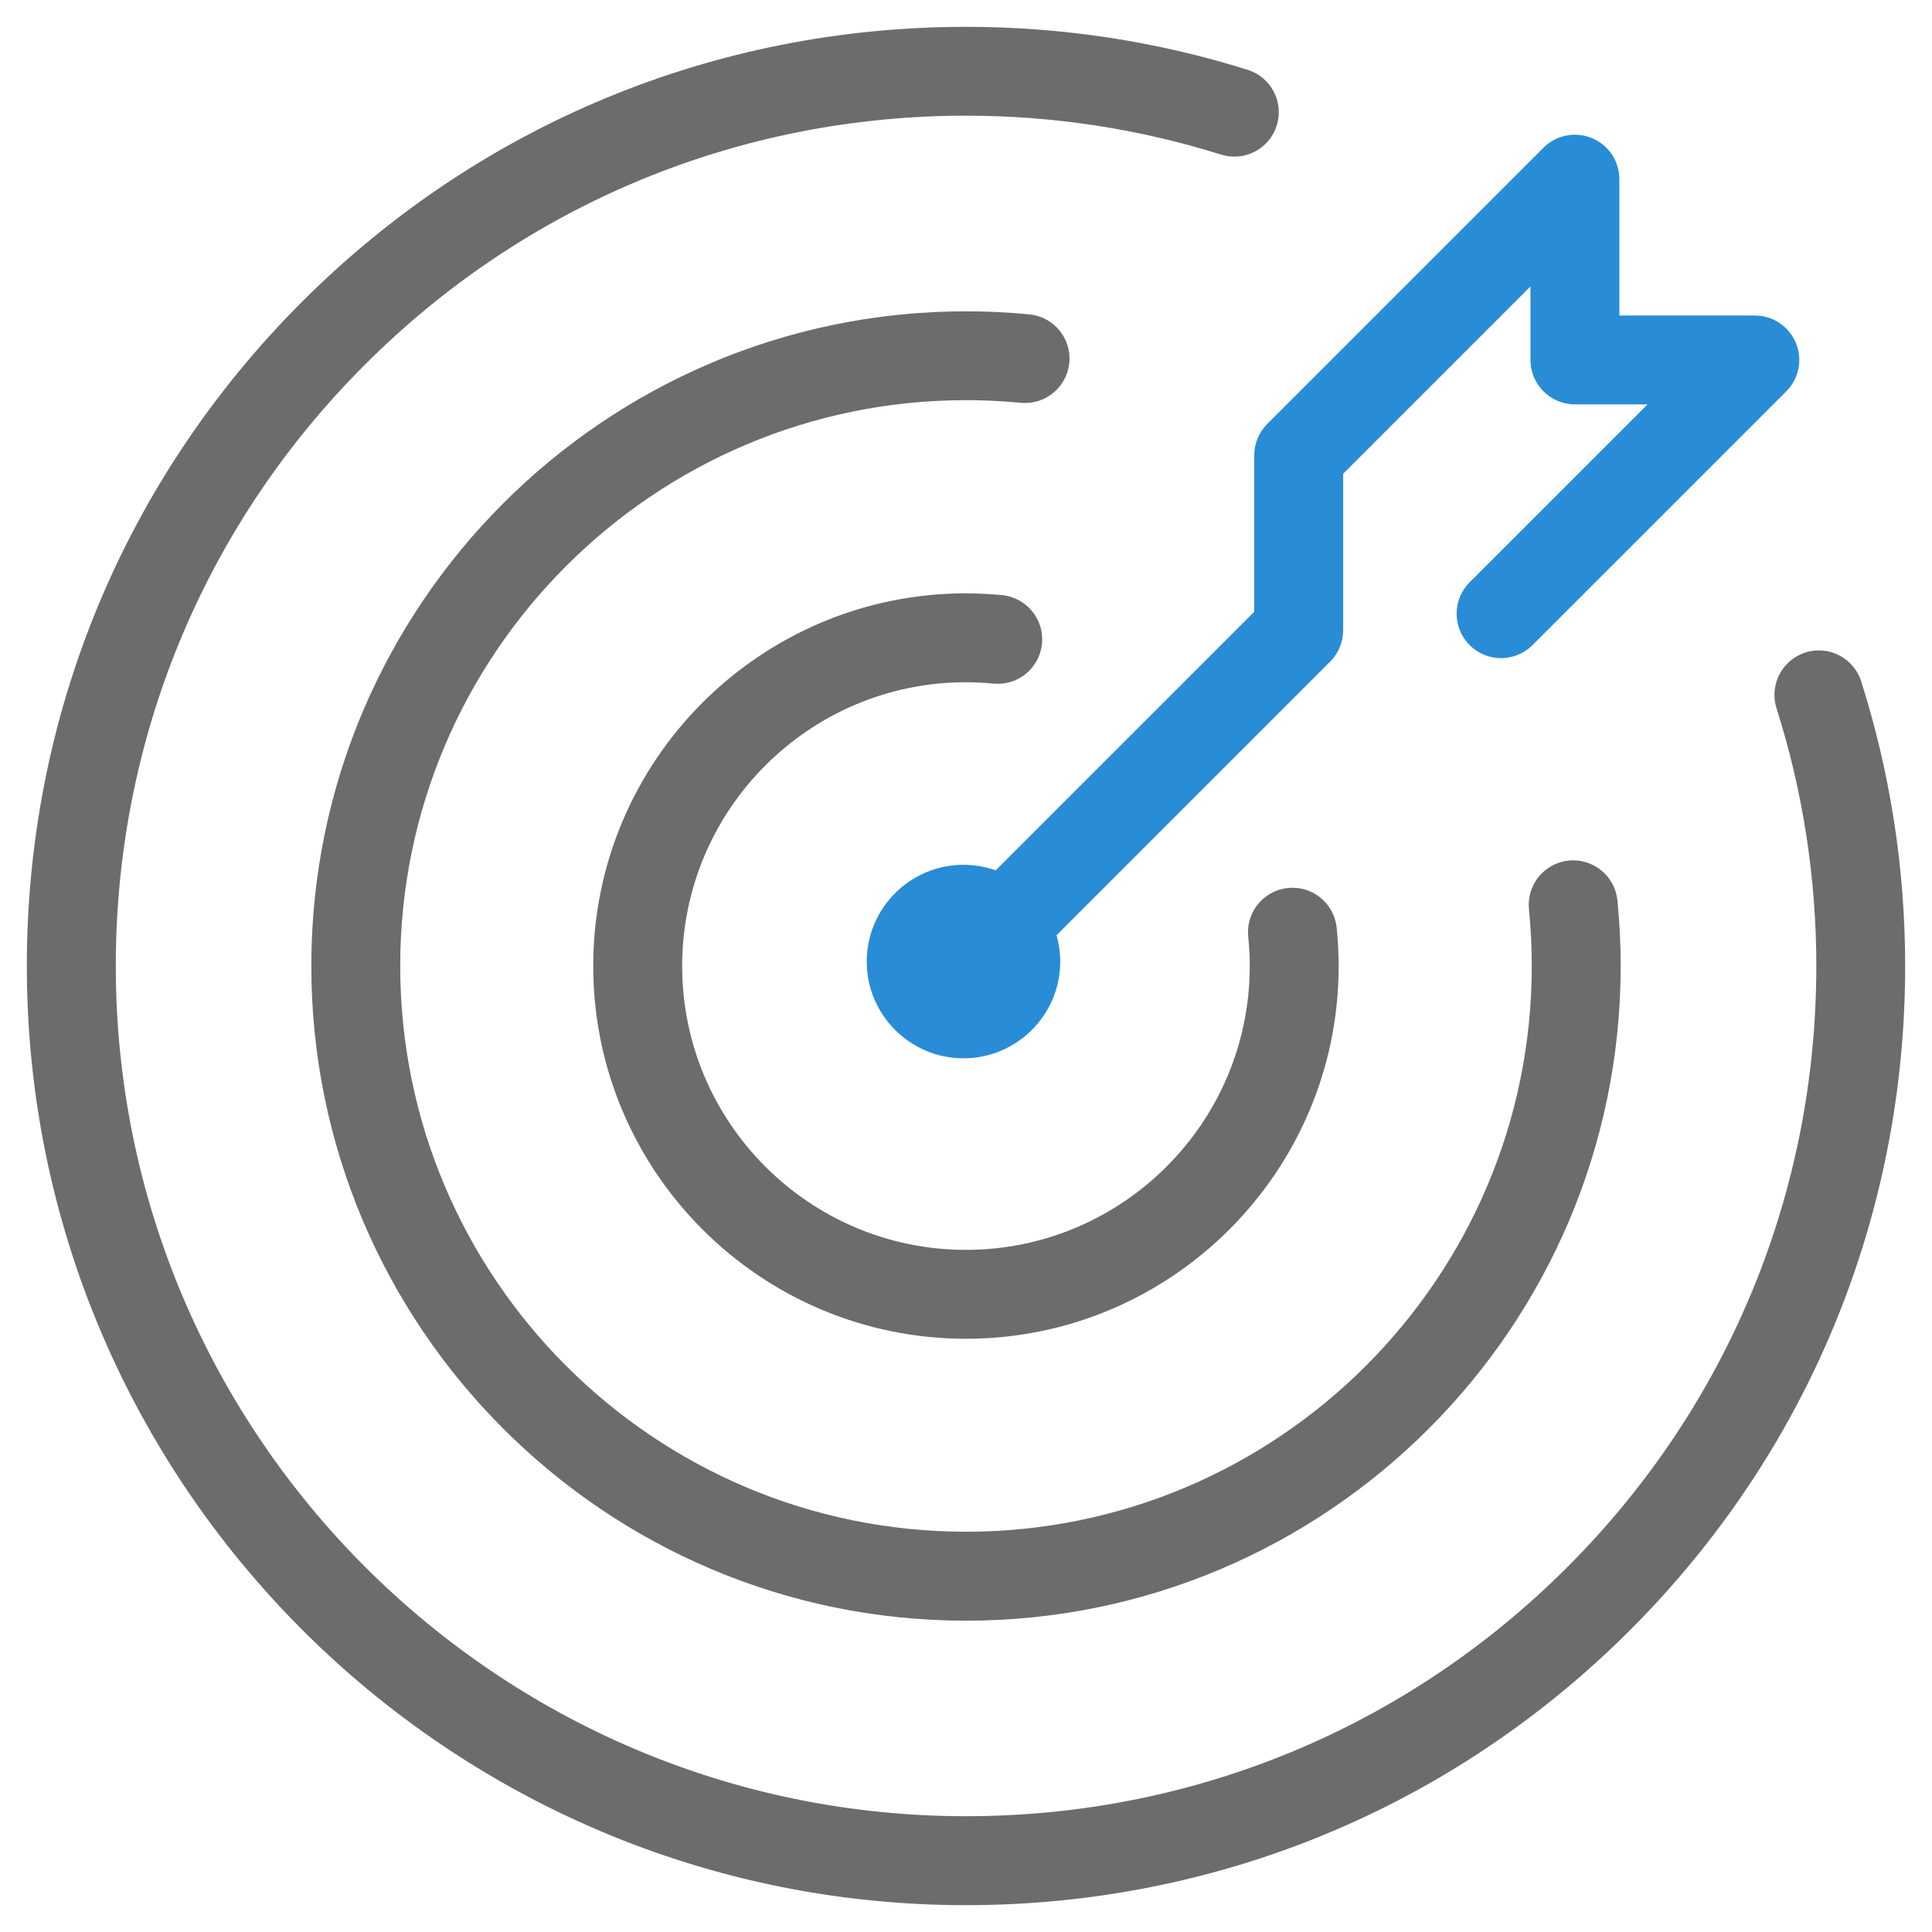 <?xml version="1.0" encoding="UTF-8"?>
<svg xmlns="http://www.w3.org/2000/svg" width="72" height="72" viewBox="0 0 72 72" fill="none">
  <g clip-path="url(#clip0_110_9)">
    <path d="M69.363 25.394C69.086 24.523 68.155 24.04 67.284 24.316C66.412 24.593 65.929 25.525 66.206 26.396C67.19 29.493 67.689 32.724 67.689 35.998C67.689 44.462 64.393 52.419 58.408 58.404C52.423 64.389 44.466 67.685 36.002 67.685C18.53 67.685 4.315 53.47 4.315 35.998C4.315 27.534 7.611 19.577 13.596 13.592C19.581 7.607 27.538 4.311 36.002 4.311C39.241 4.311 42.437 4.798 45.503 5.761C46.376 6.036 47.306 5.549 47.58 4.678C47.855 3.804 47.368 2.875 46.497 2.602C43.108 1.538 39.576 1 36 1C26.651 1 17.862 4.641 11.251 11.251C4.641 17.862 1 26.651 1 36C1 55.3 16.7 71 36 71C45.349 71 54.138 67.359 60.749 60.749C67.359 54.138 71 45.349 71 36C71 32.385 70.448 28.816 69.361 25.394H69.363Z" fill="#6C6C6C"></path>
    <path d="M39.851 13.523C39.938 12.613 39.27 11.802 38.36 11.716C37.572 11.64 36.779 11.602 36 11.602C22.547 11.602 11.602 22.547 11.602 36C11.602 49.453 22.547 60.398 36 60.398C49.453 60.398 60.398 49.453 60.398 36C60.398 35.189 60.357 34.367 60.277 33.556C60.185 32.646 59.374 31.981 58.464 32.071C57.554 32.16 56.89 32.973 56.979 33.883C57.05 34.585 57.085 35.296 57.085 35.998C57.085 47.625 47.627 57.083 36 57.083C24.373 57.083 14.915 47.625 14.915 35.998C14.915 24.371 24.373 14.913 36 14.913C36.672 14.913 37.36 14.946 38.042 15.012C38.952 15.098 39.761 14.431 39.849 13.521L39.851 13.523Z" fill="#6C6C6C"></path>
    <path d="M36 25.425C36.331 25.425 36.676 25.443 37.025 25.476C37.937 25.564 38.746 24.895 38.832 23.985C38.919 23.075 38.251 22.266 37.341 22.179C36.887 22.136 36.437 22.112 35.998 22.112C28.339 22.112 22.108 28.343 22.108 36.002C22.108 43.661 28.339 49.892 35.998 49.892C43.657 49.892 49.888 43.661 49.888 36.002C49.888 35.526 49.862 35.045 49.814 34.572C49.72 33.661 48.907 32.999 47.997 33.092C47.087 33.186 46.425 33.998 46.518 34.909C46.555 35.271 46.575 35.638 46.575 36.002C46.575 41.833 41.831 46.577 35.998 46.579C30.167 46.579 25.422 41.835 25.422 36.002C25.422 30.171 30.165 25.425 35.998 25.425H36Z" fill="#6C6C6C"></path>
    <path d="M46.74 16.973V22.802L37.107 32.435C36.723 32.301 36.319 32.229 35.906 32.229C33.918 32.229 32.301 33.846 32.301 35.834C32.301 37.822 33.918 39.44 35.906 39.44C37.894 39.44 39.512 37.822 39.512 35.834C39.512 35.501 39.465 35.172 39.375 34.852L49.57 24.657C49.88 24.348 50.055 23.925 50.055 23.486V17.657L57.036 10.676V13.414C57.036 14.328 57.779 15.071 58.693 15.071H61.398L54.77 21.699C54.122 22.346 54.122 23.395 54.77 24.041C55.416 24.689 56.465 24.689 57.112 24.041L66.568 14.586C67.042 14.112 67.184 13.399 66.927 12.781C66.669 12.161 66.065 11.758 65.397 11.758H60.349V6.677C60.349 6.007 59.946 5.402 59.326 5.147C58.706 4.89 57.995 5.032 57.521 5.506L47.227 15.8C46.917 16.11 46.742 16.532 46.742 16.971L46.74 16.973Z" fill="#298CD6"></path>
  </g>
  <defs>
    <clipPath id="clip0_110_9">
      <rect width="70" height="70" fill="white" transform="translate(1 1)"></rect>
    </clipPath>
  </defs>
</svg>
